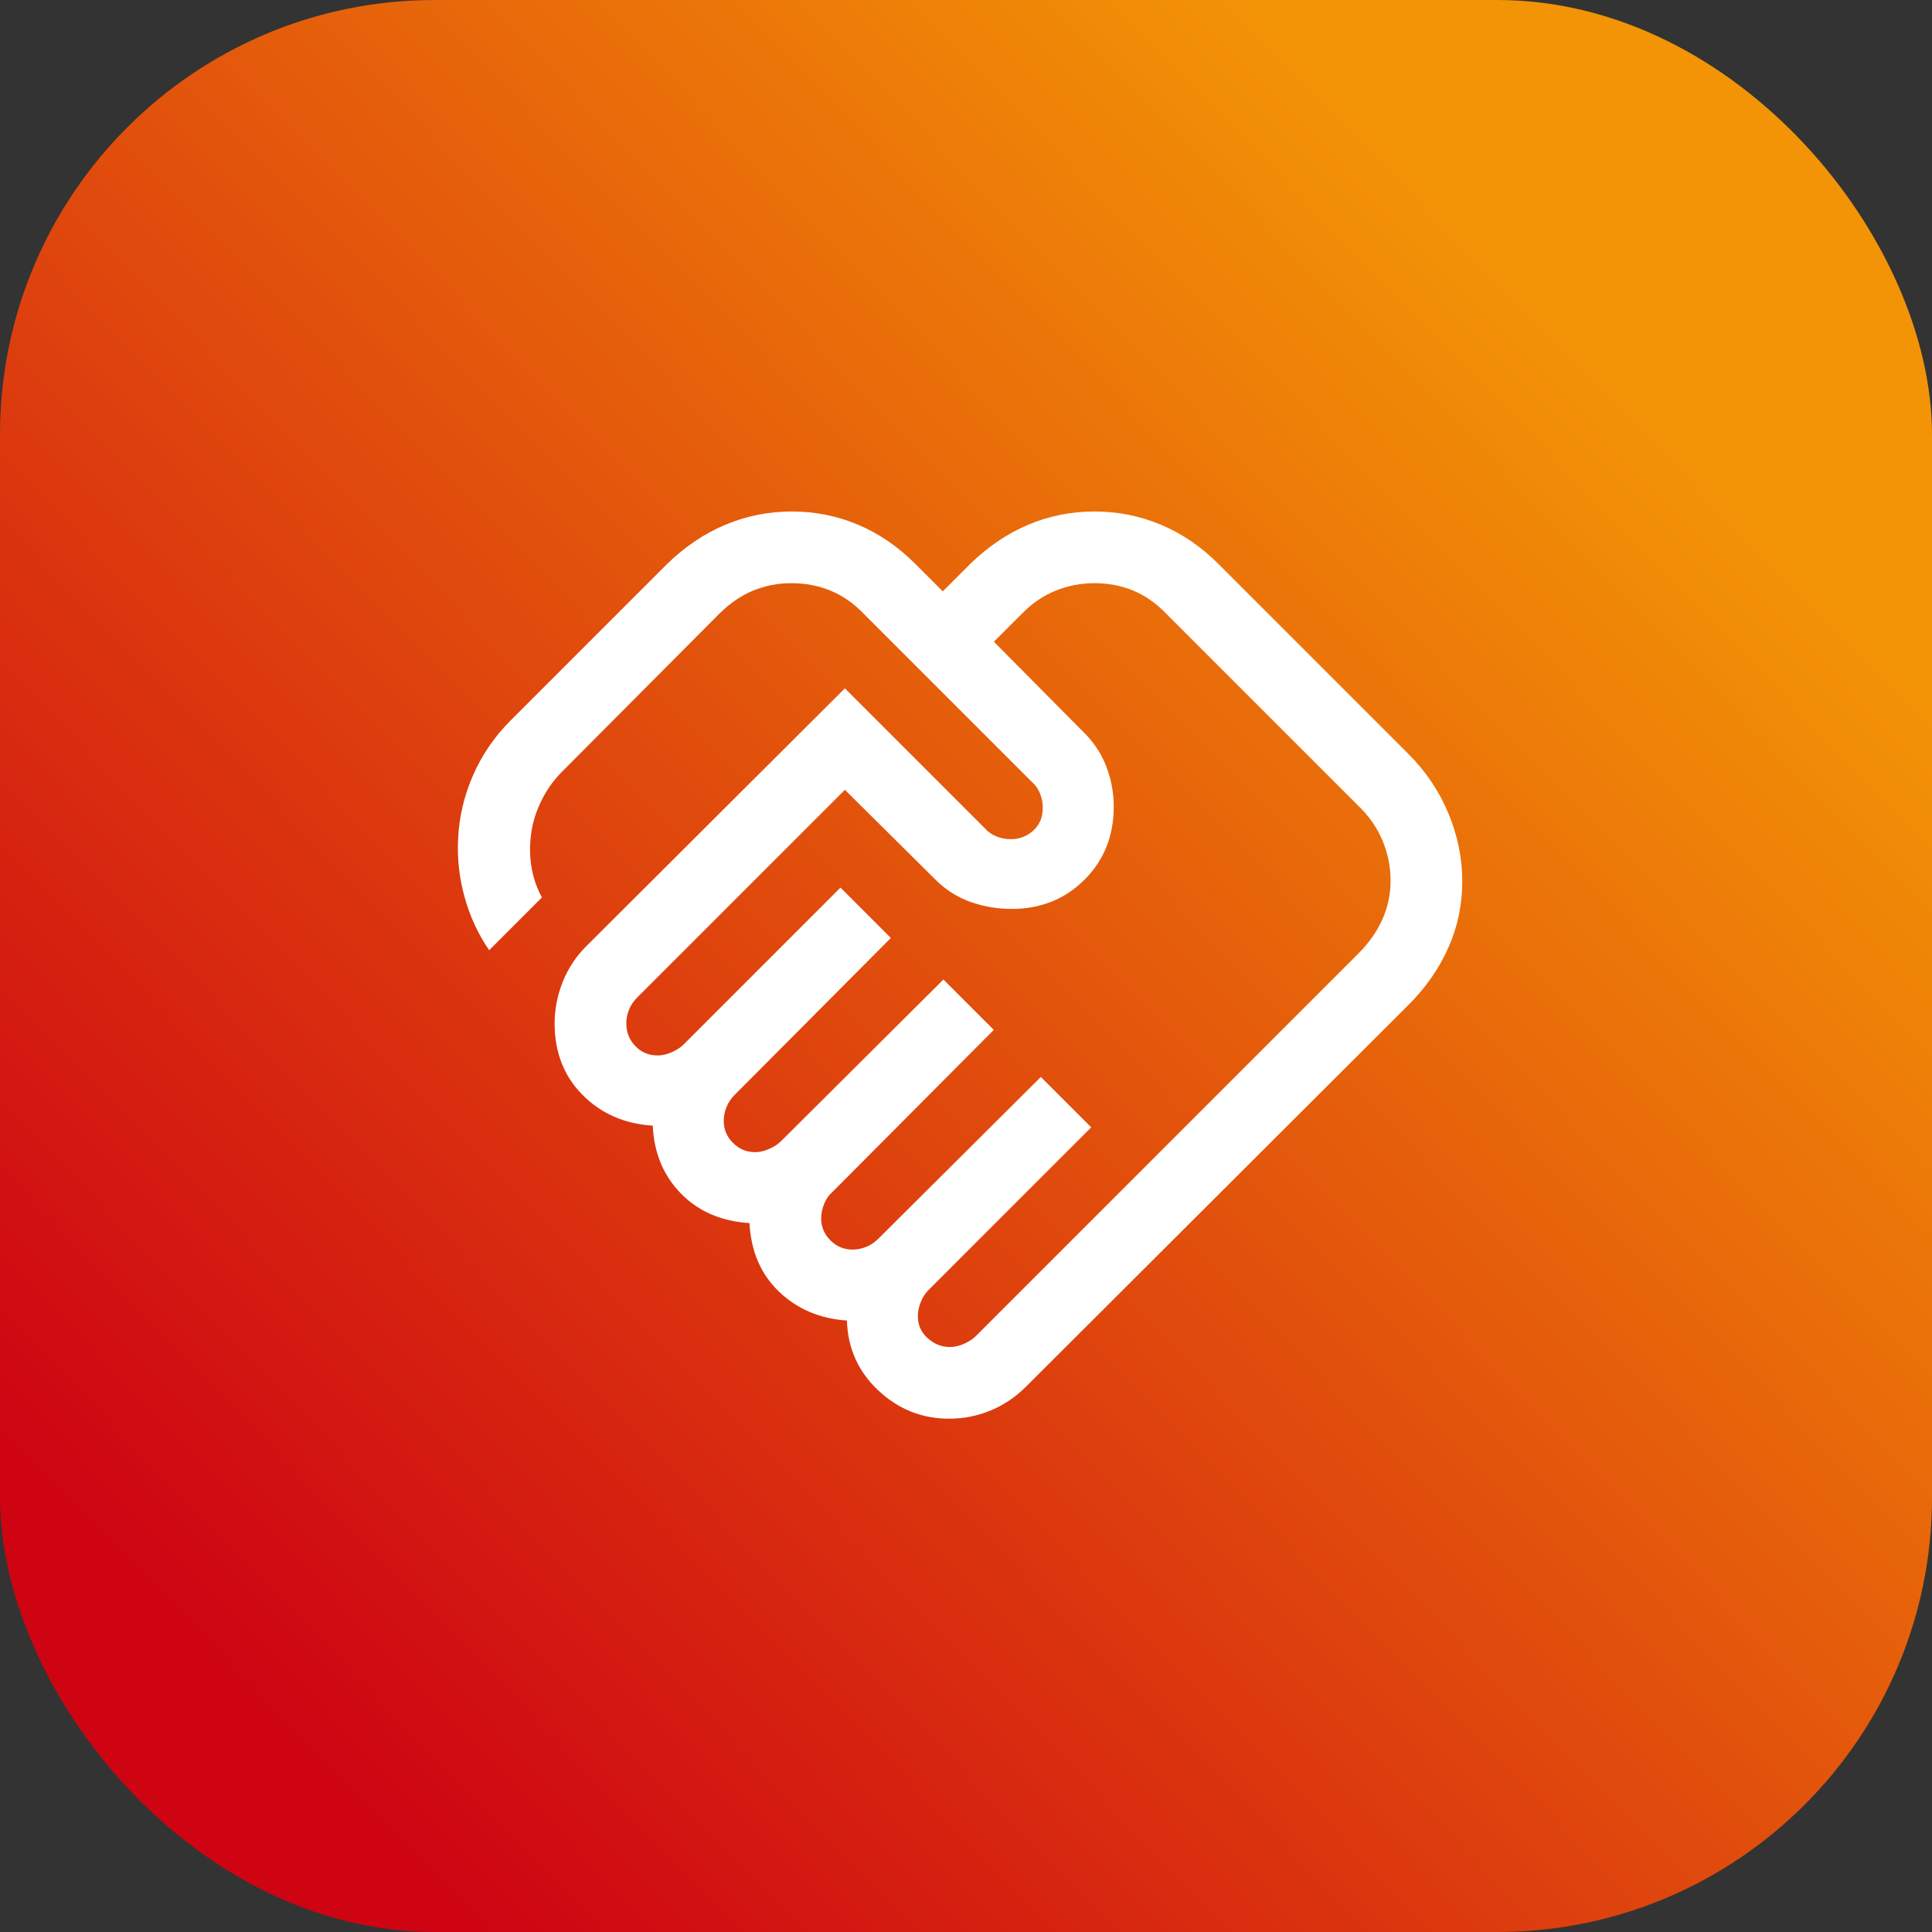 <svg width="128" height="128" viewBox="0 0 128 128" fill="none" xmlns="http://www.w3.org/2000/svg">
<rect x="0" y="0" width="128" height="128" fill="#333333" stroke="none"/>
<rect width="128" height="128" rx="28.8" fill="url(#paint0_linear_1454_4722)"/>
<mask id="mask0_1454_4722" style="mask-type:alpha" maskUnits="userSpaceOnUse" x="25" y="26" width="77" height="76">
<rect x="25.6" y="26" width="76" height="76" fill="#D9D9D9"/>
</mask>
<g mask="url(#mask0_1454_4722)">
<path d="M62.931 89.243C63.243 89.243 63.561 89.17 63.884 89.024C64.206 88.877 64.461 88.711 64.648 88.524L89.975 63.197C90.689 62.482 91.227 61.719 91.589 60.907C91.95 60.095 92.13 59.243 92.13 58.35C92.13 57.424 91.95 56.533 91.589 55.676C91.227 54.819 90.689 54.05 89.975 53.368L77.308 40.701C76.626 39.986 75.887 39.464 75.091 39.133C74.296 38.802 73.435 38.637 72.51 38.637C71.617 38.637 70.759 38.802 69.937 39.133C69.115 39.464 68.356 39.986 67.662 40.701L65.847 42.516L71.705 48.423C72.416 49.101 72.941 49.875 73.28 50.743C73.619 51.612 73.788 52.513 73.788 53.447C73.788 55.38 73.143 56.991 71.852 58.282C70.561 59.573 68.949 60.219 67.016 60.219C66.083 60.219 65.178 60.064 64.303 59.756C63.429 59.447 62.652 58.954 61.974 58.276L55.976 52.327L42.213 66.089C41.974 66.329 41.794 66.597 41.674 66.893C41.554 67.189 41.495 67.494 41.495 67.807C41.495 68.391 41.694 68.891 42.092 69.305C42.489 69.719 42.98 69.926 43.565 69.926C43.878 69.926 44.196 69.853 44.518 69.707C44.841 69.561 45.096 69.394 45.283 69.207L55.684 58.806L59.02 62.143L48.668 72.544C48.429 72.784 48.249 73.052 48.13 73.349C48.01 73.645 47.95 73.949 47.95 74.262C47.95 74.826 48.154 75.312 48.562 75.72C48.97 76.128 49.456 76.332 50.02 76.332C50.333 76.332 50.651 76.259 50.973 76.113C51.296 75.967 51.551 75.8 51.737 75.614L62.504 64.896L65.841 68.233L55.123 78.999C54.904 79.186 54.73 79.441 54.6 79.763C54.47 80.087 54.405 80.404 54.405 80.717C54.405 81.281 54.609 81.768 55.017 82.176C55.425 82.584 55.911 82.788 56.475 82.788C56.788 82.788 57.092 82.728 57.389 82.608C57.685 82.488 57.953 82.308 58.192 82.069L68.959 71.351L72.297 74.688L61.53 85.455C61.29 85.694 61.111 85.972 60.991 86.289C60.871 86.606 60.811 86.91 60.811 87.203C60.811 87.787 61.028 88.273 61.463 88.661C61.897 89.049 62.386 89.243 62.931 89.243ZM62.881 93.992C61.091 93.992 59.53 93.371 58.199 92.129C56.867 90.887 56.171 89.34 56.11 87.489C54.316 87.367 52.817 86.729 51.613 85.577C50.409 84.424 49.756 82.909 49.655 81.033C47.779 80.912 46.263 80.256 45.106 79.067C43.949 77.877 43.329 76.381 43.248 74.578C41.364 74.457 39.81 73.774 38.584 72.529C37.358 71.285 36.745 69.711 36.745 67.807C36.745 66.873 36.922 65.959 37.277 65.063C37.633 64.168 38.149 63.382 38.827 62.704L55.976 45.604L65.251 54.878C65.437 55.097 65.682 55.272 65.984 55.402C66.287 55.532 66.615 55.597 66.968 55.597C67.544 55.597 68.041 55.406 68.46 55.025C68.878 54.643 69.087 54.144 69.087 53.526C69.087 53.173 69.022 52.845 68.893 52.543C68.762 52.24 68.588 51.996 68.368 51.809L57.261 40.701C56.579 39.986 55.835 39.464 55.029 39.133C54.223 38.802 53.357 38.637 52.431 38.637C51.538 38.637 50.691 38.802 49.889 39.133C49.087 39.464 48.329 39.986 47.615 40.701L37.213 51.151C36.637 51.727 36.165 52.408 35.798 53.194C35.43 53.98 35.214 54.781 35.149 55.597C35.084 56.271 35.114 56.938 35.24 57.598C35.366 58.257 35.587 58.877 35.904 59.458L32.409 62.953C31.694 61.922 31.156 60.767 30.795 59.488C30.434 58.209 30.285 56.912 30.35 55.597C30.415 54.139 30.744 52.731 31.337 51.373C31.929 50.016 32.76 48.803 33.827 47.735L44.198 37.364C45.384 36.211 46.674 35.343 48.069 34.761C49.463 34.178 50.928 33.887 52.462 33.887C53.997 33.887 55.456 34.178 56.84 34.761C58.225 35.343 59.494 36.211 60.647 37.364L62.462 39.179L64.276 37.364C65.462 36.211 66.747 35.343 68.131 34.761C69.515 34.178 70.975 33.887 72.51 33.887C74.044 33.887 75.509 34.178 76.903 34.761C78.298 35.343 79.572 36.211 80.725 37.364L93.312 49.952C94.465 51.105 95.348 52.417 95.961 53.889C96.574 55.36 96.88 56.863 96.88 58.398C96.88 59.933 96.574 61.392 95.961 62.777C95.348 64.161 94.465 65.43 93.312 66.582L67.984 91.861C67.286 92.559 66.5 93.089 65.625 93.451C64.75 93.812 63.836 93.992 62.881 93.992Z" fill="white"/>
</g>
<defs>
<linearGradient id="paint0_linear_1454_4722" x1="15.473" y1="111.121" x2="106.198" y2="23.209" gradientUnits="userSpaceOnUse">
<stop stop-color="#CE0413"/>
<stop offset="1" stop-color="#F39406"/>
</linearGradient>
</defs>
</svg>
